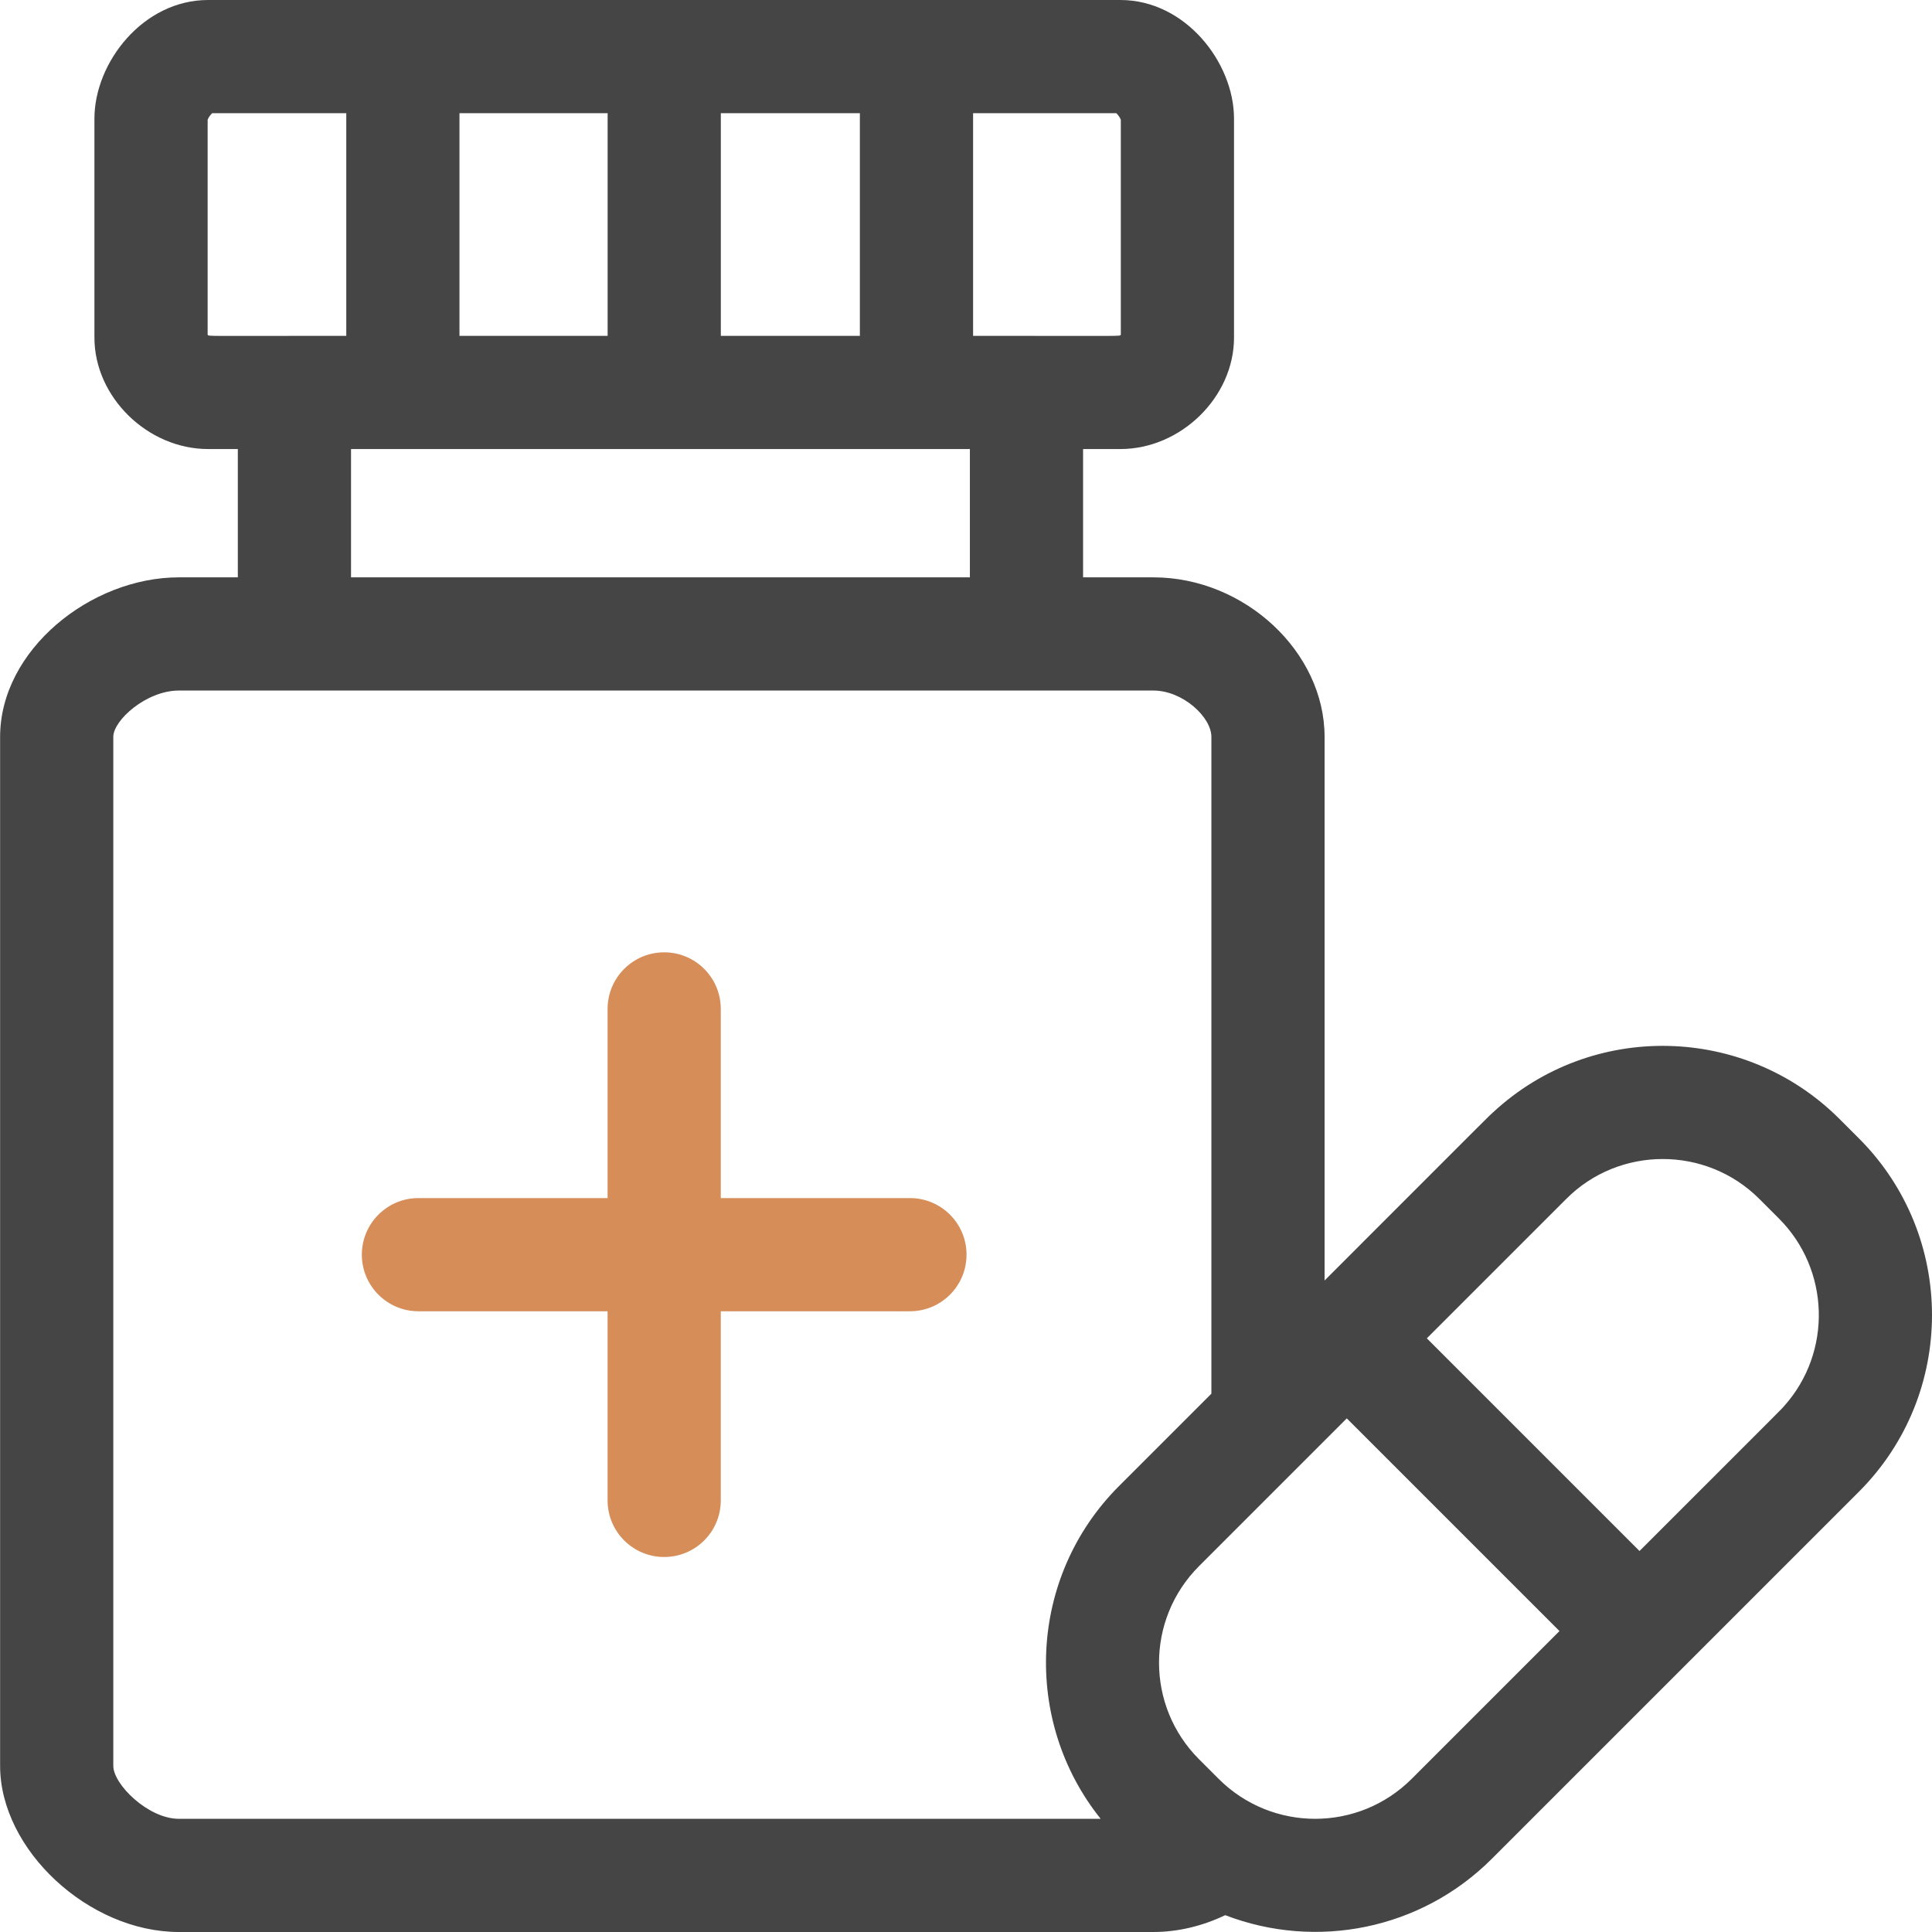 <?xml version="1.0" encoding="UTF-8"?> <svg xmlns="http://www.w3.org/2000/svg" width="90" height="90" viewBox="0 0 90 90" fill="none"> <g clip-path="url(#clip0)"> <path d="M42.388 55.811H33.577V47C33.577 45.544 32.397 44.363 30.941 44.363C29.484 44.363 28.304 45.544 28.304 47V55.811H19.493C18.037 55.811 16.856 56.991 16.856 58.447C16.856 59.904 18.037 61.084 19.493 61.084H28.304V69.895C28.304 71.351 29.484 72.531 30.941 72.531C32.397 72.531 33.577 71.351 33.577 69.895V61.084H42.388C43.844 61.084 45.025 59.904 45.025 58.447C45.025 56.991 43.844 55.811 42.388 55.811Z" fill="#D68D58"></path> <path d="M86.597 53.032L85.687 52.123C81.294 47.73 74.156 47.553 69.559 51.811C69.244 52.102 70.052 51.301 61.704 59.65V34.325C61.704 30.367 57.977 26.895 53.727 26.895H50.454V20.918H52.192C55.012 20.918 57.485 18.494 57.485 15.73V5.524C57.485 2.916 55.222 0 52.192 0H9.692C6.663 0 4.399 2.916 4.399 5.524V15.73C4.399 18.494 6.873 20.918 9.692 20.918H11.079V26.895H8.333C4.22 26.895 0.005 30.284 0.005 34.325V82.262C0.005 86.167 4.13 90 8.333 90H53.727C54.859 90 56.008 89.727 57.075 89.216C61.319 90.847 66.196 89.889 69.493 86.592L86.597 69.488C91.134 64.951 91.134 57.569 86.597 53.032ZM72.96 55.852C75.415 53.384 79.465 53.359 81.958 55.852L82.867 56.761C85.253 59.147 85.355 62.992 83.113 65.499C82.919 65.715 83.609 65.018 76.375 72.252L66.467 62.344L72.96 55.852ZM33.579 15.645V5.273H40.056V15.645H33.579ZM21.404 15.645V5.273H28.306V15.645H21.404ZM52.212 5.578V15.593C52.13 15.673 52.642 15.645 45.33 15.645V5.273H52.002C52.086 5.351 52.181 5.486 52.212 5.578ZM9.673 15.593V5.578C9.703 5.486 9.799 5.351 9.883 5.273H16.131V15.645C9.305 15.645 9.754 15.673 9.673 15.593ZM16.352 20.918H45.181V26.895H16.352V20.918ZM5.278 82.262V34.325C5.278 33.552 6.818 32.168 8.333 32.168H53.727C55.094 32.168 56.431 33.403 56.431 34.325V64.923L52.128 69.226C47.897 73.457 47.613 80.162 51.273 84.727H8.333C6.897 84.727 5.278 83.119 5.278 82.262ZM65.764 82.863C63.275 85.352 59.249 85.346 56.766 82.863L55.857 81.954C53.37 79.467 53.37 75.442 55.857 72.955C61.805 67.007 56.542 72.269 62.738 66.073L72.646 75.981L65.764 82.863Z" fill="#454545"></path> </g> <defs> <clipPath id="clip0"> <rect width="90" height="90" fill="white"></rect> </clipPath> </defs> </svg> 
